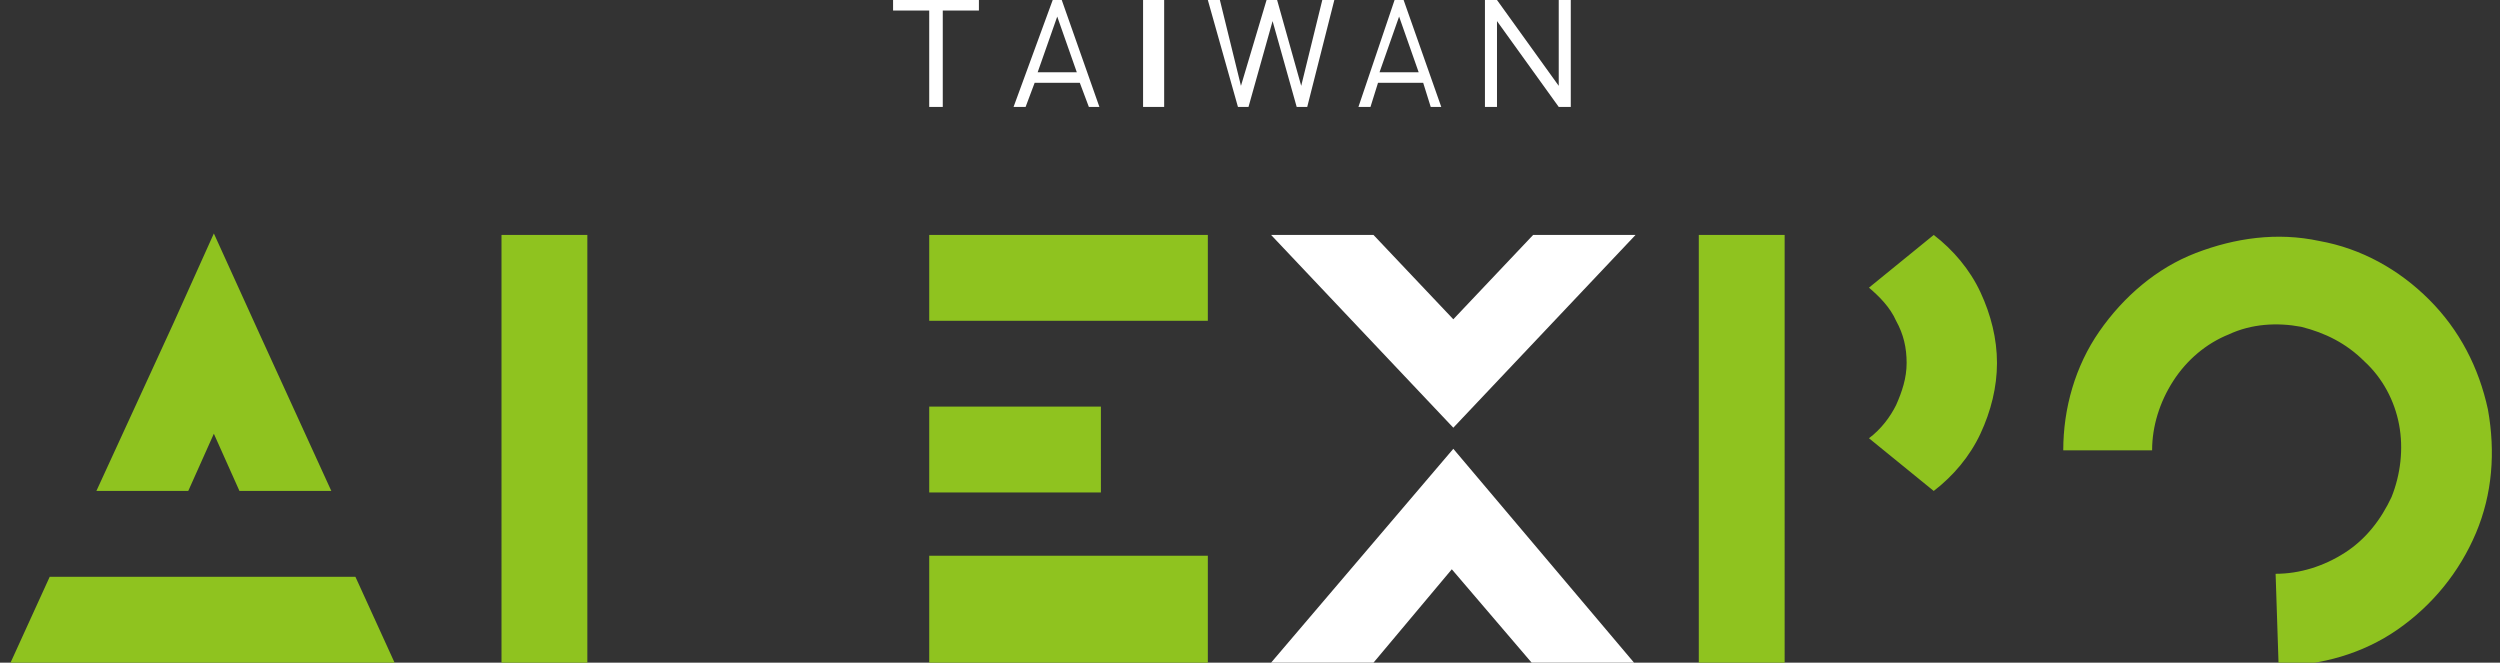 <svg xmlns="http://www.w3.org/2000/svg" version="1.1" viewBox="0 0 166 44" width="166" height="44">
    <rect x="0" y="0" width="166" height="44" fill="#333333" stroke="none"/>
    <path fill="#8FC31F" d="M39 15.6h-5.7V44H39V15.6zM73.1 27H61.7v5.7h11.4V27zM80.2 15.6H61.7v5.7h18.5v-5.7zM80.2 36.9H61.7V44h18.5v-7.1zM6.4 32.6l5.1-11.1 2.7-6 3 6.6L22 32.6h-6.1l-1.7-3.8-1.7 3.8H6.4zM26.2 44l-2.6-5.7H3.3L.7 44h25.5zM151.1 38.1c1.6 0 3.2-.5 4.6-1.4 1.4-.9 2.4-2.2 3.1-3.7.6-1.5.8-3.2.5-4.8-.3-1.6-1.1-3.1-2.3-4.2-1.2-1.2-2.6-1.9-4.2-2.3-1.6-.3-3.3-.2-4.8.5-1.5.6-2.8 1.7-3.7 3.1-.9 1.4-1.4 3-1.4 4.6H137c0-2.8.8-5.6 2.4-7.9 1.6-2.3 3.8-4.2 6.4-5.2s5.4-1.4 8.2-.8c2.8.5 5.3 1.9 7.3 3.9s3.3 4.5 3.9 7.3c.5 2.8.3 5.6-.8 8.2-1.1 2.6-2.9 4.8-5.2 6.4-2.3 1.6-5.1 2.4-7.9 2.4l-.2-6.1zM128.4 15.6c1.3 1 2.4 2.3 3.1 3.8.7 1.5 1.1 3.1 1.1 4.7s-.4 3.2-1.1 4.7c-.7 1.5-1.8 2.8-3.1 3.8l-4.3-3.5c.8-.6 1.4-1.4 1.8-2.2.4-.9.7-1.8.7-2.8 0-1-.2-1.9-.7-2.8-.4-.9-1.1-1.6-1.8-2.2l4.3-3.5zM118.5 15.6h-5.7V44h5.7V15.6z"/>
    <path fill="#FFFFFF" d="M91.2 44h-6.8l12.1-14.2 12 14.2h-6.8l-5.3-6.2-5.2 6.2zM91.2 15.6h-6.8l12.1 12.8 12.1-12.8h-6.8l-5.3 5.6-5.3-5.6zM62.6.7v6.4h-.9V.7h-2.4V0H65v.7h-2.4zM72.3 7.1l-.6-1.6h-3l-.6 1.6h-.8L69.9 0h.6L73 7.1h-.7zm-2.1-6l-1.3 3.7h2.6l-1.3-3.7zM75.9 7.1V0h1.4v7.1h-1.4zM86.8 7.1h-.7l-1.6-5.7-1.6 5.7h-.7l-2-7.1h.8l1.4 5.7L84.1 0h.7l1.6 5.7L87.8 0h.8l-1.8 7.1zM95 7.1l-.5-1.6h-3L91 7.1h-.8L92.6 0h.6l2.5 7.1H95zm-2.1-6l-1.3 3.7h2.6l-1.3-3.7zM103.5 7.1l-4.1-5.7v5.7h-.8V0h.8l4.1 5.7V0h.8v7.1h-.8z"/>
</svg>